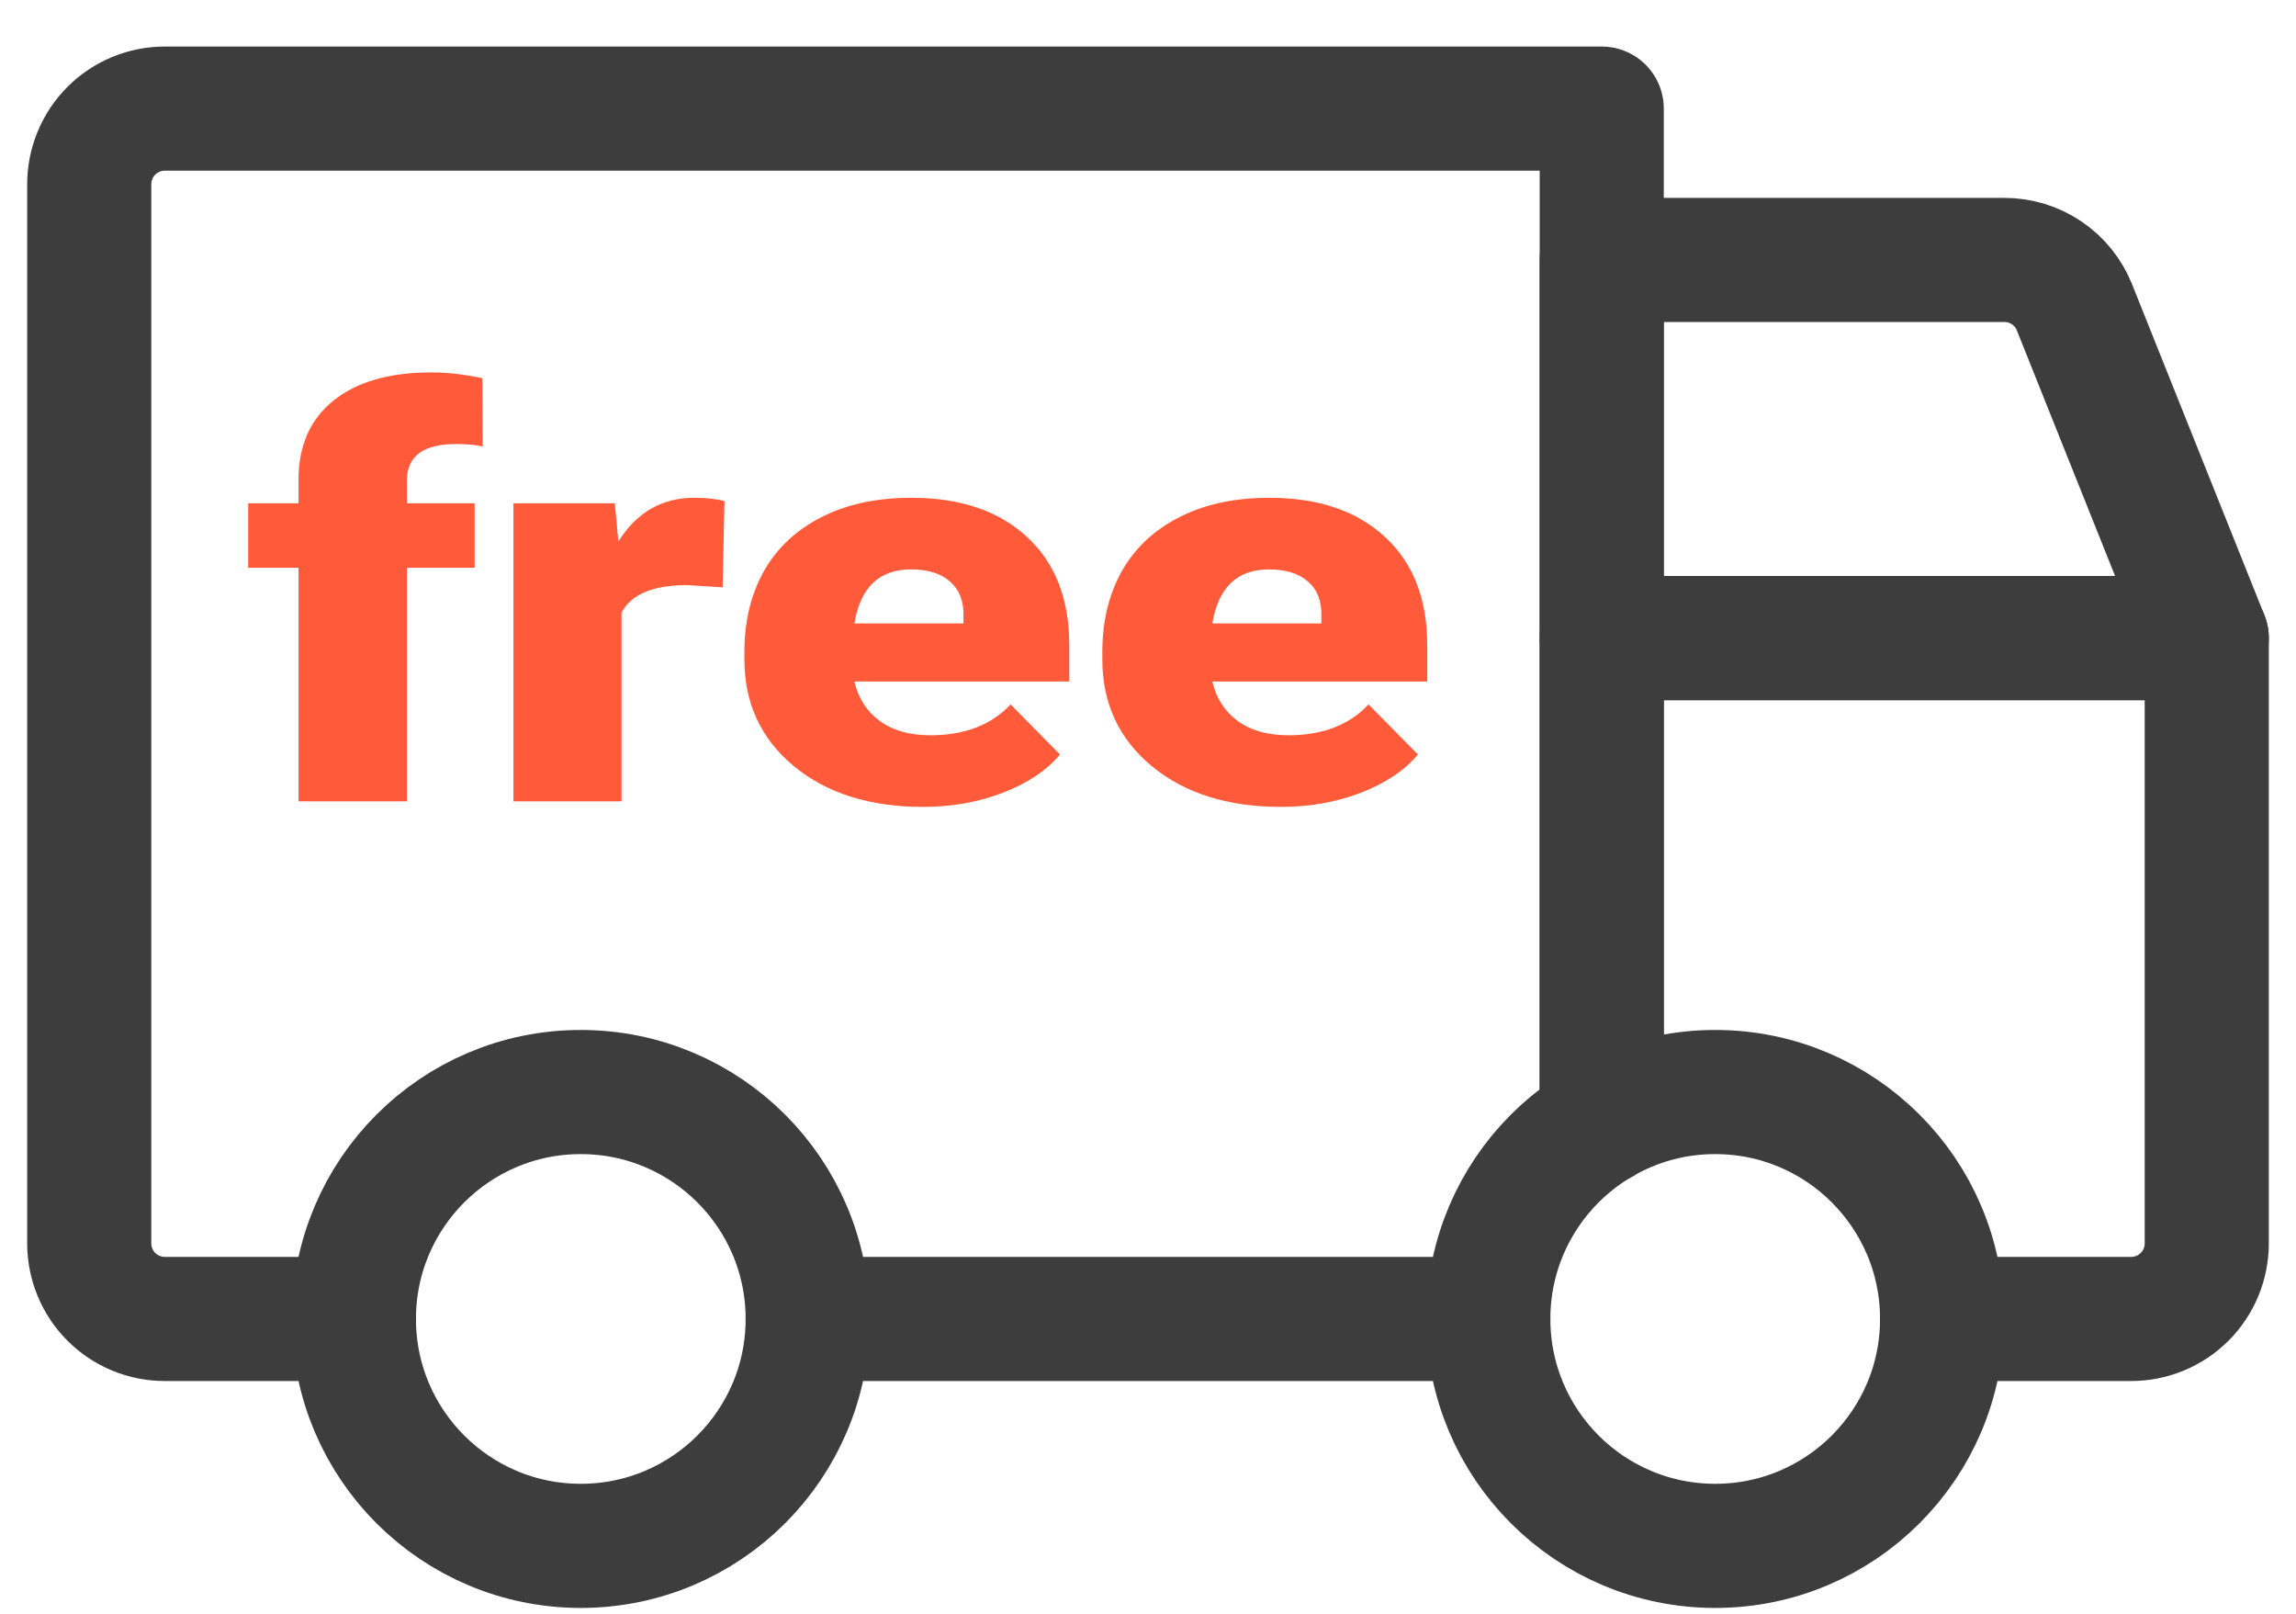 <svg width="37" height="26" viewBox="0 0 37 26" fill="none" xmlns="http://www.w3.org/2000/svg">
<path d="M35.562 10.281H25.812V4.188H32.3C32.543 4.188 32.781 4.26 32.983 4.397C33.185 4.534 33.341 4.727 33.431 4.954L35.562 10.281Z" stroke="#3D3D3D" stroke-width="2" stroke-linecap="round" stroke-linejoin="round"/>
<path d="M27.641 24.906C29.66 24.906 31.297 23.269 31.297 21.25C31.297 19.231 29.66 17.594 27.641 17.594C25.621 17.594 23.984 19.231 23.984 21.25C23.984 23.269 25.621 24.906 27.641 24.906Z" stroke="#3D3D3D" stroke-width="2" stroke-miterlimit="10"/>
<path d="M9.359 24.906C11.379 24.906 13.016 23.269 13.016 21.25C13.016 19.231 11.379 17.594 9.359 17.594C7.34 17.594 5.703 19.231 5.703 21.25C5.703 23.269 7.34 24.906 9.359 24.906Z" stroke="#3D3D3D" stroke-width="2" stroke-miterlimit="10"/>
<path d="M23.984 21.25H13.016" stroke="#3D3D3D" stroke-width="2" stroke-linecap="round" stroke-linejoin="round"/>
<path d="M5.703 21.25H2.656C2.333 21.25 2.023 21.122 1.794 20.893C1.566 20.665 1.438 20.355 1.438 20.031V2.969C1.438 2.646 1.566 2.336 1.794 2.107C2.023 1.878 2.333 1.75 2.656 1.75H25.812V18.084" stroke="#3D3D3D" stroke-width="2" stroke-linecap="round" stroke-linejoin="round"/>
<path d="M25.812 18.084V10.281H35.562V20.031C35.562 20.355 35.434 20.665 35.206 20.893C34.977 21.122 34.667 21.25 34.344 21.25H31.297" stroke="#3D3D3D" stroke-width="2" stroke-linecap="round" stroke-linejoin="round"/>
<path d="M4.811 12.911V9.147H4V8.108H4.811V7.727C4.811 7.179 4.999 6.755 5.375 6.453C5.75 6.151 6.278 6 6.956 6C7.205 6 7.477 6.031 7.773 6.093L7.778 7.194C7.671 7.167 7.528 7.154 7.349 7.154C6.822 7.154 6.558 7.349 6.558 7.74V8.108H7.649V9.147H6.558V12.911H4.811Z" fill="#FF5B3A"/>
<path d="M11.645 9.462L11.071 9.427C10.523 9.427 10.171 9.575 10.016 9.871V12.911H8.274V8.108H9.908L9.965 8.725C10.258 8.255 10.666 8.02 11.19 8.02C11.376 8.02 11.538 8.037 11.675 8.073L11.645 9.462Z" fill="#FF5B3A"/>
<path d="M14.875 13C14.017 13 13.322 12.781 12.792 12.343C12.261 11.902 11.996 11.329 11.996 10.625V10.501C11.996 10.01 12.101 9.576 12.311 9.2C12.525 8.825 12.835 8.535 13.242 8.33C13.648 8.123 14.131 8.02 14.689 8.02C15.474 8.02 16.095 8.23 16.549 8.65C17.004 9.067 17.232 9.65 17.232 10.399V10.98H13.769C13.831 11.25 13.967 11.461 14.177 11.615C14.387 11.769 14.659 11.846 14.994 11.846C15.545 11.846 15.976 11.68 16.286 11.349L17.082 12.157C16.865 12.414 16.556 12.62 16.157 12.774C15.76 12.925 15.333 13 14.875 13ZM14.678 9.174C14.168 9.174 13.865 9.464 13.769 10.044H15.526V9.928C15.533 9.689 15.462 9.504 15.314 9.373C15.166 9.24 14.954 9.174 14.678 9.174Z" fill="#FF5B3A"/>
<path d="M20.643 13C19.785 13 19.091 12.781 18.56 12.343C18.029 11.902 17.764 11.329 17.764 10.625V10.501C17.764 10.01 17.869 9.576 18.079 9.2C18.293 8.825 18.603 8.535 19.01 8.33C19.416 8.123 19.899 8.02 20.457 8.02C21.243 8.02 21.863 8.23 22.318 8.65C22.773 9.067 23 9.65 23 10.399V10.98H19.537C19.599 11.25 19.735 11.461 19.945 11.615C20.155 11.769 20.428 11.846 20.762 11.846C21.313 11.846 21.744 11.68 22.054 11.349L22.85 12.157C22.633 12.414 22.325 12.62 21.925 12.774C21.529 12.925 21.101 13 20.643 13ZM20.447 9.174C19.937 9.174 19.634 9.464 19.537 10.044H21.294V9.928C21.301 9.689 21.231 9.504 21.082 9.373C20.934 9.24 20.722 9.174 20.447 9.174Z" fill="#FF5B3A"/>
</svg>
